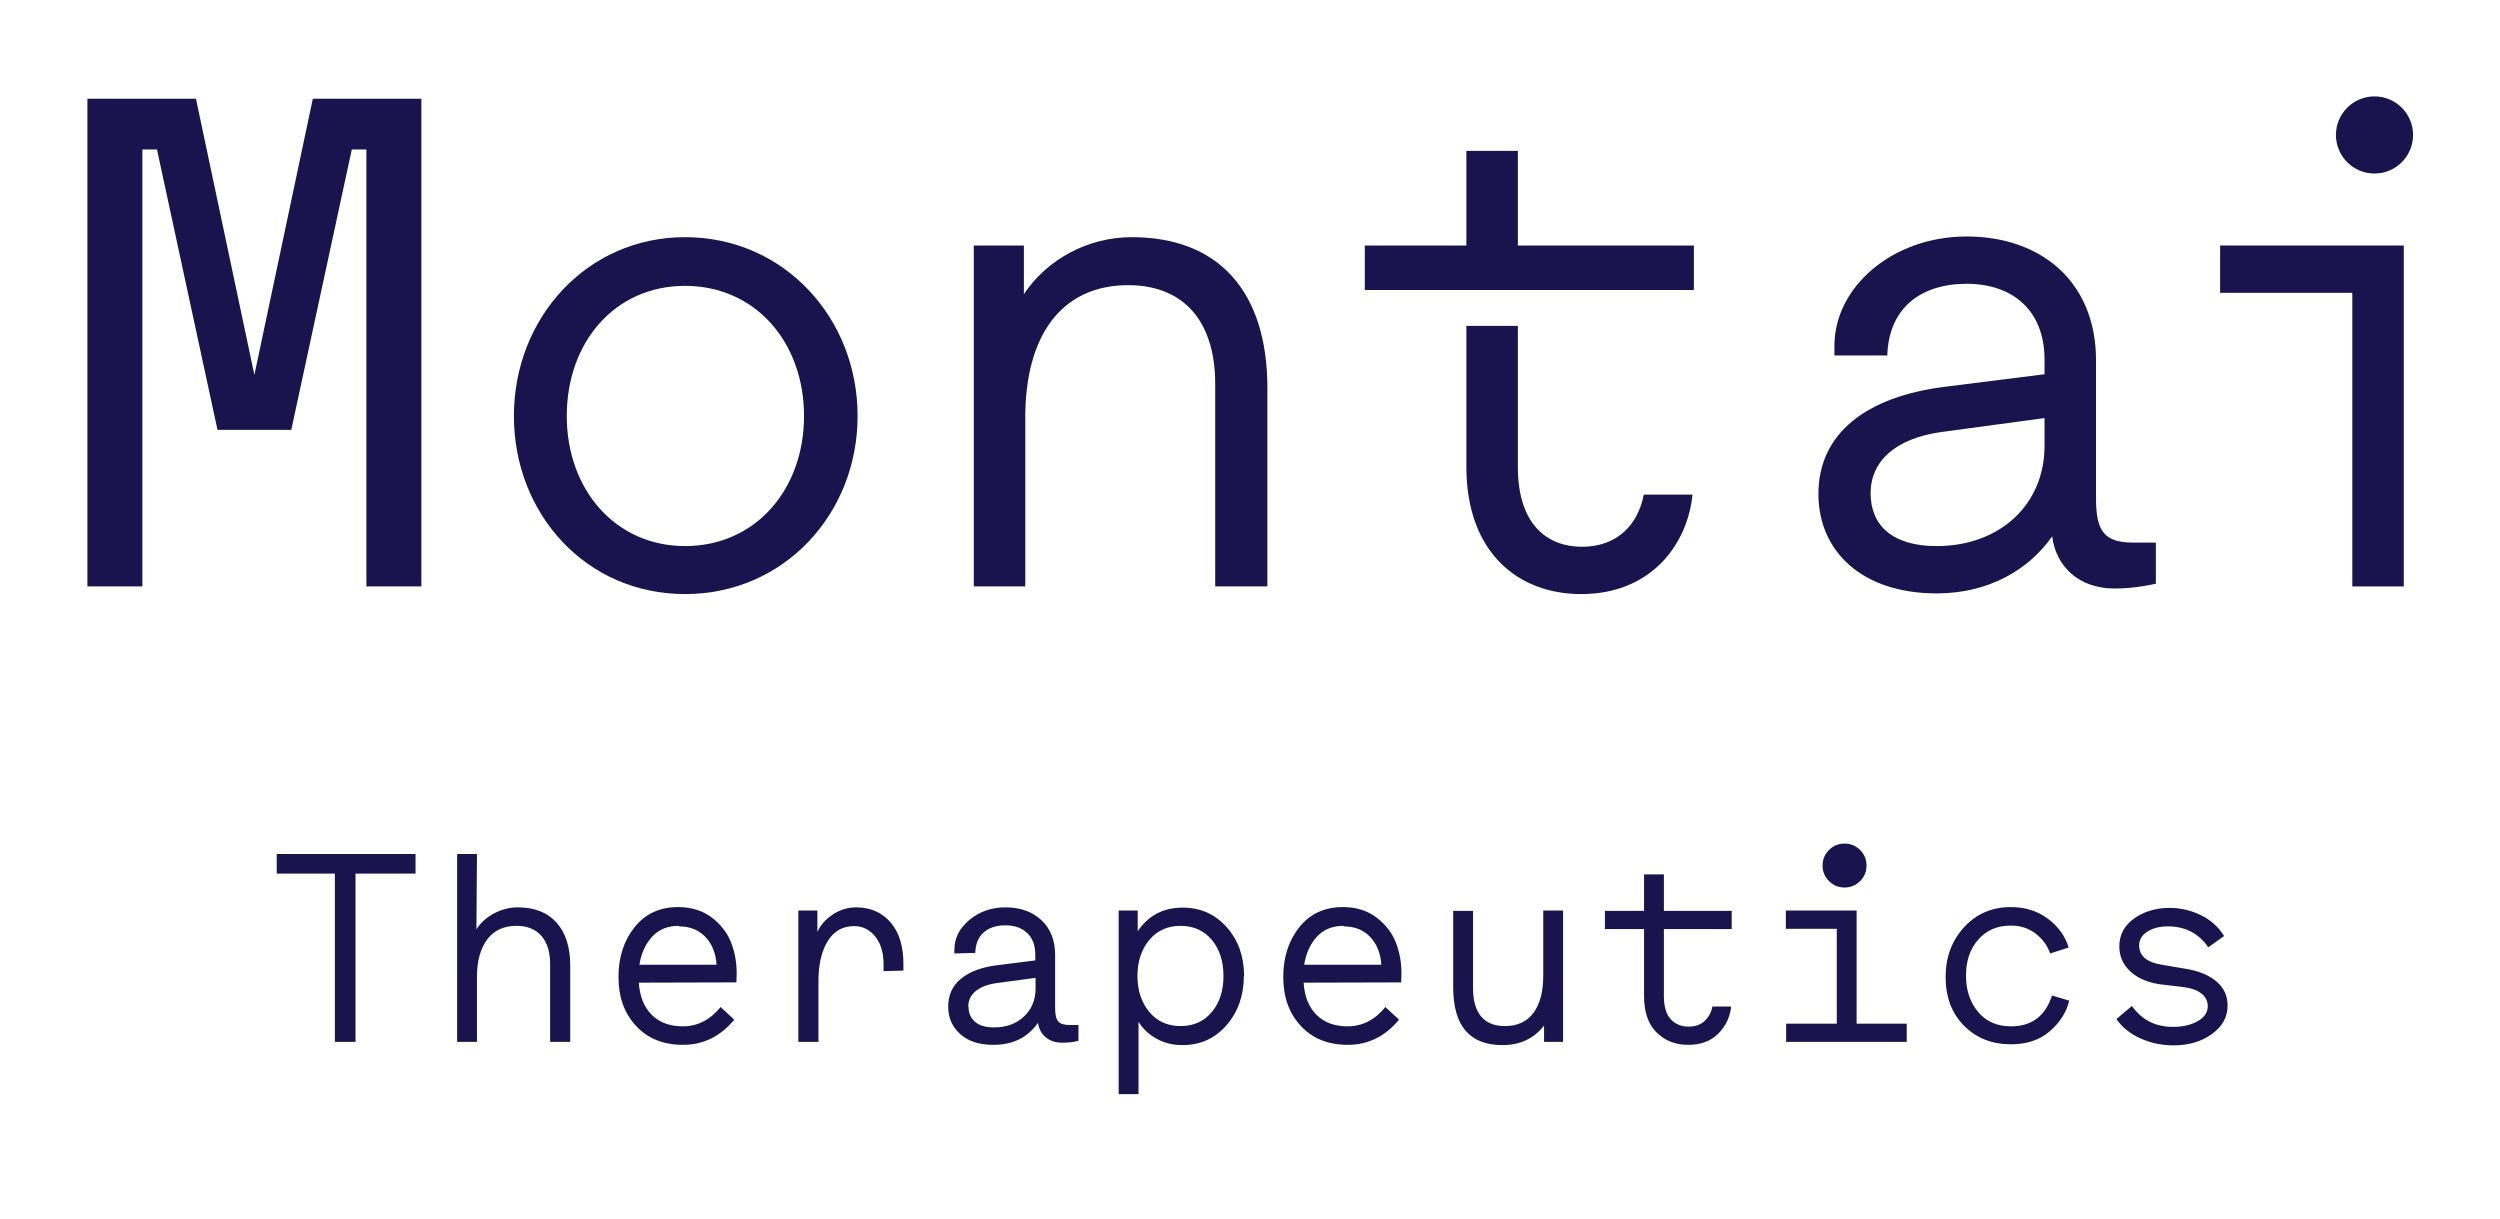 <?xml version="1.0" encoding="UTF-8"?>
<svg width="160" height="78" viewBox="0 0 924 445" fill="none" xmlns="http://www.w3.org/2000/svg">
<path d="M107.65 156.16H80.392L58.02 52.529H52.62V214.018H32.306V33.758H72.421L94.021 135.845L115.621 33.758H155.736V214.018H135.421V52.529H130.021L107.65 156.16Z" fill="#1b134d"/>
<path d="M253.195 84.93C289.709 84.93 316.967 114.759 316.967 151.016C316.967 187.274 289.709 216.846 253.195 216.846C216.68 216.846 189.937 187.274 189.937 151.016C189.937 114.759 216.937 84.93 253.195 84.93V84.93ZM253.195 199.103C279.166 199.103 297.167 178.274 297.167 151.016C297.167 123.759 279.166 102.93 253.195 102.93C227.223 102.93 209.48 123.759 209.48 151.016C209.48 178.274 227.48 199.103 253.195 199.103Z" fill="#1b134d"/>
<path d="M378.427 106.016C386.913 93.158 402.084 84.93 418.284 84.93C450.428 84.93 468.428 104.987 468.428 140.731V214.017H449.142V139.188C449.142 115.53 437.056 102.673 416.999 102.673C391.798 102.673 378.941 121.959 378.941 151.531V214.017H359.912V88.015H378.427V106.016V106.016Z" fill="#1b134d"/>
<path d="M678.002 128.65V125.05C678.002 103.449 699.345 84.678 726.86 84.678C754.375 84.678 774.689 101.392 774.689 130.45V181.622C774.689 193.965 778.032 197.822 788.575 197.822H796.804V212.994C796.804 212.994 789.604 214.794 781.632 214.794C767.746 214.794 759.775 206.051 758.489 195.508C750.003 207.594 735.346 216.594 715.803 216.594C688.031 216.594 672.088 200.908 672.088 179.822C672.088 157.45 689.831 143.821 718.889 140.221L755.66 135.593V130.193C755.66 111.935 743.832 102.164 726.86 102.164C709.888 102.164 698.06 111.164 697.545 128.65H678.002V128.65ZM715.803 199.108C738.946 199.108 755.66 183.936 755.66 162.079V151.793L717.603 156.936C700.631 159.25 691.374 167.736 691.374 179.565C691.374 191.394 699.345 199.108 715.803 199.108Z" fill="#1b134d"/>
<path d="M888.441 88.019V196.535V214.021H869.413V196.535V105.506H820.555V88.019H888.441Z" fill="#1b134d"/>
<path fill-rule="evenodd" clip-rule="evenodd" d="M541.972 169.79C541.972 201.676 561.258 216.847 584.401 216.847C610.373 216.847 623.745 198.333 625.545 180.075H607.544C605.487 190.876 598.03 199.361 584.658 199.361C572.573 199.361 561.001 191.904 561.001 169.79V117.718H541.972V169.79ZM504.429 104.458H626.059V88.017H561.001V53.045H541.972V88.017H504.429V104.458Z" fill="#1b134d"/>
<path d="M102.278 312.921H153.588V320.152H131.4V382.357H123.773V320.152H102.278V312.921ZM176.283 312.921L176.085 340.755C177.571 338.378 179.75 336.396 182.523 334.911C185.297 333.425 188.269 332.632 191.339 332.632C197.58 332.632 202.334 334.514 205.702 338.279C209.07 342.043 210.754 347.292 210.754 354.127V382.357H203.325V353.533C203.325 349.075 202.235 345.608 200.056 343.132C197.877 340.656 194.806 339.467 190.943 339.467C186.188 339.467 182.523 341.151 180.047 344.519C177.571 347.887 176.283 352.443 176.283 358.287V382.357H168.953V312.921H176.283ZM272.179 360.367L236.123 360.467C236.42 365.518 238.005 369.48 240.878 372.353C243.75 375.226 247.613 376.612 252.368 376.612C257.816 376.612 262.471 374.235 266.334 369.48L271.386 374.136C266.235 380.376 259.896 383.447 252.467 383.447C245.236 383.447 239.491 381.169 235.133 376.513C230.774 371.858 228.595 365.815 228.595 358.386C228.595 351.056 230.576 344.915 234.538 339.962C238.5 335.01 243.849 332.533 250.585 332.533C255.538 332.533 259.698 333.821 263.066 336.396C266.434 338.972 268.811 342.043 270.198 345.608C271.584 349.174 272.278 352.938 272.278 357L272.179 360.367ZM250.882 339.665V339.467C246.821 339.467 243.552 340.755 241.076 343.429C238.599 346.104 237.015 349.571 236.321 353.83H264.849C264.552 349.571 263.165 346.104 260.688 343.528C258.212 340.953 254.943 339.665 250.882 339.665ZM333.901 356.009L326.571 356.207V353.929C326.571 349.472 325.58 346.005 323.5 343.429C321.42 340.854 318.845 339.566 315.675 339.566C311.416 339.566 308.147 341.448 305.869 345.212C303.59 348.976 302.501 353.83 302.501 359.872V382.357H295.072V333.821H302.104V341.745C303.194 339.269 305.076 337.09 307.751 335.307C310.425 333.524 313.298 332.632 316.368 332.632C321.717 332.632 325.976 334.514 329.146 338.179C332.316 341.844 333.901 346.995 333.901 353.533V356.009ZM360.459 349.472L352.733 349.67V348.283C352.733 344.024 354.615 340.359 358.28 337.288C361.945 334.217 366.402 332.632 371.652 332.632C377.1 332.632 381.557 334.217 384.925 337.387C388.293 340.557 389.977 344.816 389.977 350.264V369.976C389.977 372.353 390.373 373.938 391.165 374.829C391.958 375.721 393.345 376.117 395.425 376.117H398.594V381.961C396.712 382.456 394.731 382.655 392.651 382.655C390.076 382.655 387.996 381.961 386.411 380.574C384.826 379.188 383.934 377.405 383.637 375.325C379.774 380.773 374.326 383.447 367.194 383.447C361.945 383.447 357.883 382.159 354.912 379.485C351.94 376.81 350.454 373.443 350.454 369.282C350.454 365.023 352.039 361.556 355.209 358.981C358.379 356.405 362.836 354.721 368.482 354.028L382.647 352.245V350.165C382.647 346.698 381.656 344.024 379.675 342.142C377.694 340.26 375.02 339.269 371.652 339.269C368.185 339.269 365.51 340.161 363.529 341.944C361.548 343.726 360.558 346.203 360.459 349.472ZM357.883 369.282L357.982 369.48C357.982 371.759 358.775 373.542 360.36 374.928C361.945 376.315 364.322 377.009 367.392 377.009C371.85 377.009 375.515 375.721 378.387 373.046C381.26 370.372 382.746 366.905 382.746 362.646V358.684L368.086 360.665C364.817 361.16 362.341 362.15 360.558 363.636C358.775 365.122 357.883 367.004 357.883 369.282ZM459.821 358.089L459.722 357.99C459.722 365.122 457.642 371.164 453.383 376.117C449.123 381.07 443.675 383.546 437.039 383.546C433.473 383.546 430.303 382.754 427.431 381.169C424.558 379.584 422.379 377.504 420.794 374.928V401.673H413.464V333.821H420.497V341.448C424.459 335.604 430.006 332.732 437.138 332.732C443.775 332.732 449.222 335.208 453.482 340.061C457.741 344.915 459.821 350.957 459.821 358.089ZM452.194 357.99C452.194 352.641 450.807 348.184 447.935 344.717C445.062 341.25 441.199 339.467 436.345 339.467C431.492 339.467 427.629 341.25 424.756 344.717C421.884 348.184 420.398 352.641 420.398 357.99C420.398 363.339 421.884 367.797 424.756 371.263C427.629 374.73 431.492 376.513 436.345 376.513C441.199 376.513 445.062 374.73 447.935 371.263C450.807 367.797 452.194 363.339 452.194 357.99ZM517.878 360.367L481.823 360.467C482.12 365.518 483.705 369.48 486.577 372.353C489.45 375.226 493.313 376.612 498.068 376.612C503.515 376.612 508.171 374.235 512.034 369.48L517.086 374.136C511.935 380.376 505.596 383.447 498.167 383.447C490.936 383.447 485.191 381.169 480.832 376.513C476.474 371.858 474.295 365.815 474.295 358.386C474.295 351.056 476.276 344.915 480.238 339.962C484.2 335.01 489.549 332.533 496.285 332.533C501.237 332.533 505.398 333.821 508.765 336.396C512.133 338.972 514.51 342.043 515.897 345.608C517.284 349.174 517.977 352.938 517.977 357L517.878 360.367ZM496.582 339.665V339.467C492.521 339.467 489.252 340.755 486.775 343.429C484.299 346.104 482.714 349.571 482.021 353.83H510.548C510.251 349.571 508.864 346.104 506.388 343.528C503.912 340.953 500.643 339.665 496.582 339.665ZM570.686 382.357V376.315C566.921 381.169 561.771 383.546 555.332 383.546C543.149 383.546 537.106 376.414 537.106 362.15V333.92H544.436V362.448C544.436 367.103 545.427 370.57 547.408 372.947C549.389 375.325 552.361 376.513 556.224 376.513C560.879 376.513 564.445 374.829 566.822 371.561C569.2 368.292 570.388 363.735 570.388 357.891V333.821H577.718V382.357H570.686ZM623.988 383.447H623.889C619.134 383.447 615.271 381.862 612.201 378.791C609.13 375.721 607.644 371.263 607.644 365.419V340.656H593.182V333.92H607.644V320.449H614.974V333.92H640.035V340.656H614.974V365.419C614.974 369.381 615.866 372.254 617.55 374.037C619.233 375.82 621.413 376.711 624.087 376.711C626.563 376.711 628.545 376.018 630.03 374.631C631.516 373.244 632.507 371.462 632.903 369.282H639.837C639.44 373.145 637.856 376.513 635.082 379.287C632.309 382.06 628.644 383.447 623.988 383.447ZM660.055 333.821H686.205V375.622H704.728V382.357H660.154V375.622H678.875V340.557H660.055V333.821ZM673.626 317.18C673.626 314.902 674.418 313.02 676.003 311.435C677.588 309.85 679.47 309.058 681.748 309.058C684.026 309.058 685.908 309.85 687.493 311.435C689.078 313.02 689.87 314.902 689.87 317.18C689.87 319.458 689.078 321.34 687.493 322.925C685.908 324.51 684.026 325.302 681.748 325.302C679.47 325.302 677.588 324.51 676.003 322.925C674.418 321.34 673.626 319.458 673.626 317.18ZM758.427 365.221L764.767 367.103C763.776 371.362 761.399 375.126 757.635 378.395C753.871 381.664 749.116 383.249 743.272 383.249C736.239 383.249 730.494 380.971 725.938 376.414C721.381 371.858 719.103 365.815 719.103 358.386C719.103 351.056 721.381 344.915 725.938 339.962C730.494 335.01 736.239 332.533 743.173 332.533C748.423 332.533 752.979 333.92 756.842 336.793C760.705 339.665 763.281 343.231 764.569 347.491L757.734 349.67C756.743 346.797 754.96 344.321 752.385 342.34C749.809 340.359 746.739 339.368 743.173 339.368C738.22 339.368 734.258 341.052 731.187 344.519C728.117 347.986 726.631 352.443 726.631 357.891C726.631 363.24 728.117 367.697 731.088 371.263C734.06 374.829 738.121 376.612 743.272 376.612C750.899 376.612 755.951 372.848 758.427 365.221ZM807.47 362.15L798.258 361.061C793.702 360.367 790.037 358.783 787.362 356.306C784.688 353.83 783.301 350.759 783.301 347.094C783.301 342.736 785.183 339.269 788.848 336.694C792.513 334.118 796.872 332.831 801.923 332.831C805.885 332.831 809.749 333.722 813.414 335.505C817.079 337.288 819.951 339.863 822.031 343.231L816.187 347.391C812.621 342.241 807.668 339.665 801.23 339.665C798.159 339.665 795.584 340.359 793.603 341.646C791.622 342.934 790.631 344.618 790.631 346.698C790.631 350.561 793.405 352.938 798.952 353.83L808.263 355.415C812.918 356.207 816.583 357.792 819.258 360.07C821.932 362.349 823.319 365.32 823.319 368.985C823.319 373.244 821.338 376.711 817.475 379.485C813.612 382.258 808.857 383.645 803.31 383.645C798.952 383.645 794.891 382.754 791.126 381.07C787.362 379.386 784.391 377.009 782.212 373.938L787.957 369.084C791.622 374.235 796.673 376.81 803.112 376.81C806.678 376.81 809.749 376.117 812.225 374.73C814.701 373.344 815.989 371.462 815.989 369.183C815.989 367.301 815.197 365.716 813.711 364.528C812.225 363.339 810.145 362.547 807.47 362.15Z" fill="#1b134d"/>
<circle cx="877.617" cy="47.156" r="14.255" fill="#1b134d"/>
</svg>